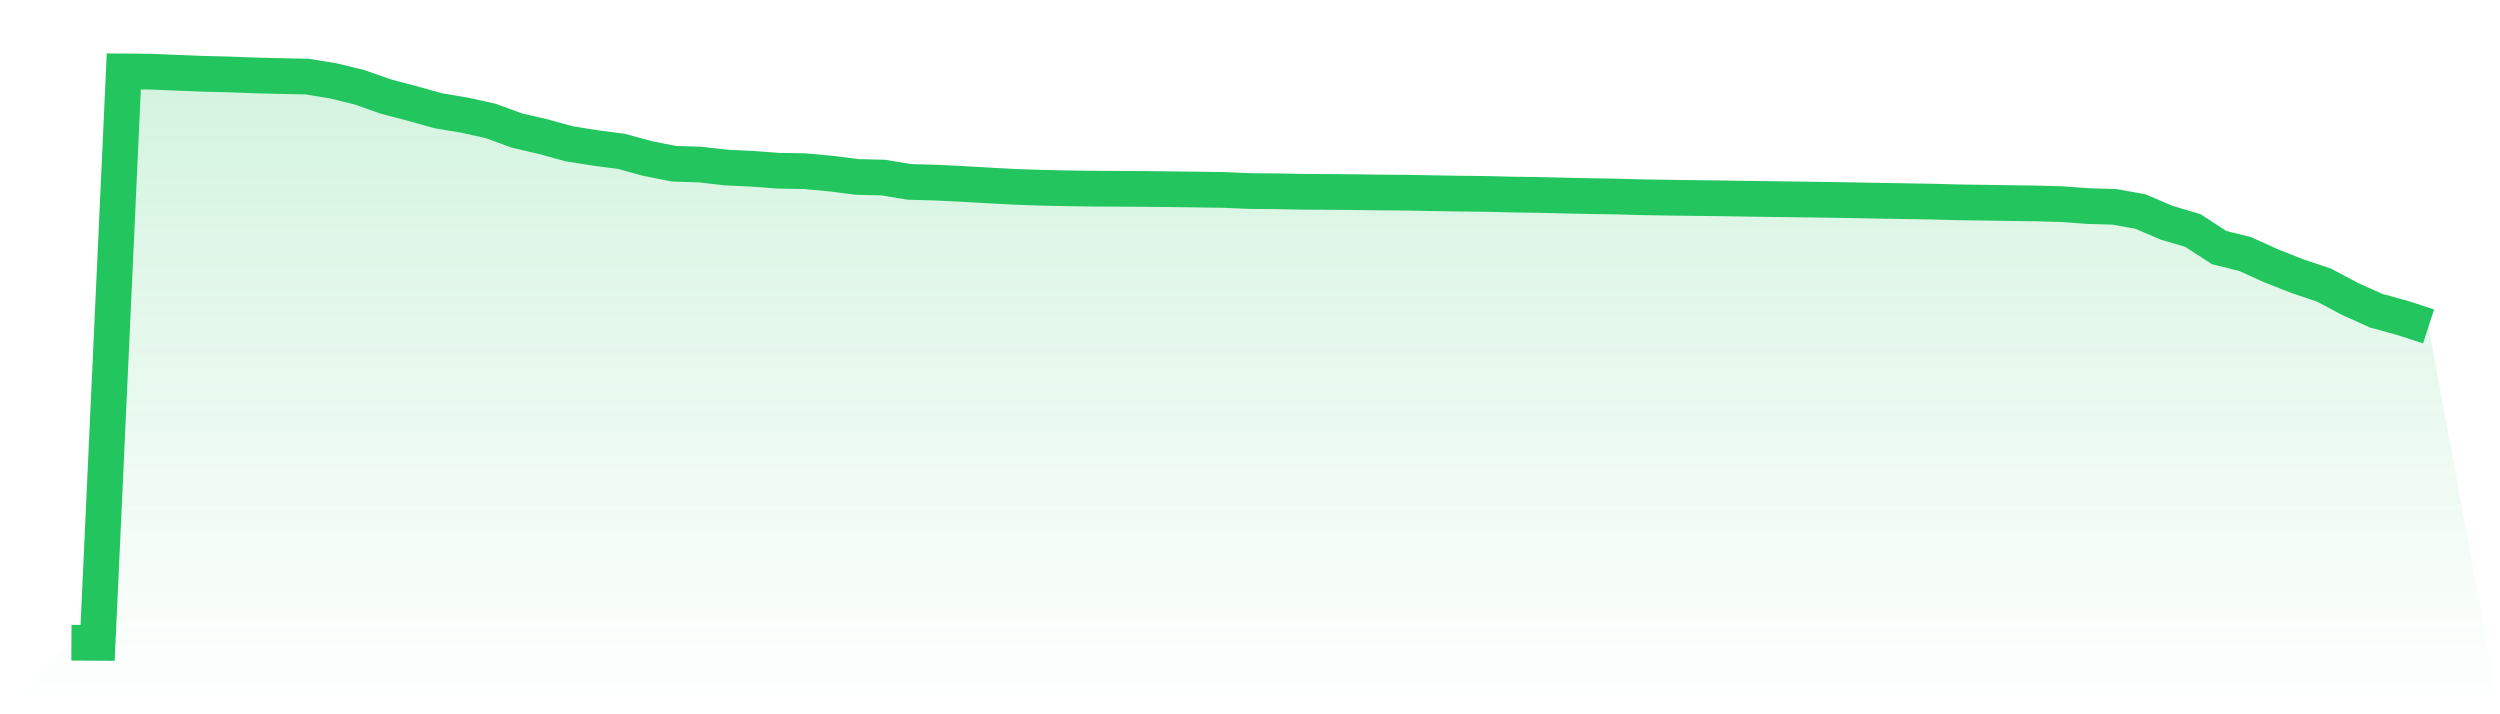 <svg viewBox="0 0 140 40" xmlns="http://www.w3.org/2000/svg">
<defs>
<linearGradient id="gradient" x1="0" x2="0" y1="0" y2="1">
<stop offset="0%" stop-color="#22c55e" stop-opacity="0.2"/>
<stop offset="100%" stop-color="#22c55e" stop-opacity="0"/>
</linearGradient>
</defs>
<path d="M4,35.992 L4,35.992 L5.467,36 L6.933,4 L8.4,4.012 L9.867,4.072 L11.333,4.131 L12.8,4.167 L14.267,4.223 L15.733,4.259 L17.2,4.29 L18.667,4.529 L20.133,4.887 L21.6,5.404 L23.067,5.79 L24.533,6.2 L26,6.447 L27.467,6.769 L28.933,7.306 L30.4,7.648 L31.867,8.05 L33.333,8.285 L34.8,8.476 L36.267,8.878 L37.733,9.168 L39.2,9.216 L40.667,9.383 L42.133,9.451 L43.6,9.562 L45.067,9.586 L46.533,9.721 L48,9.908 L49.467,9.944 L50.933,10.187 L52.4,10.227 L53.867,10.298 L55.333,10.382 L56.8,10.461 L58.267,10.513 L59.733,10.545 L61.2,10.565 L62.667,10.573 L64.133,10.581 L65.6,10.597 L67.067,10.616 L68.533,10.636 L70,10.7 L71.467,10.712 L72.933,10.74 L74.4,10.748 L75.867,10.76 L77.333,10.78 L78.8,10.791 L80.267,10.819 L81.733,10.843 L83.2,10.859 L84.667,10.895 L86.133,10.915 L87.6,10.951 L89.067,10.982 L90.533,11.006 L92,11.046 L93.467,11.07 L94.933,11.09 L96.4,11.106 L97.867,11.13 L99.333,11.15 L100.8,11.169 L102.267,11.189 L103.733,11.213 L105.2,11.241 L106.667,11.265 L108.133,11.289 L109.6,11.329 L111.067,11.349 L112.533,11.372 L114,11.392 L115.467,11.432 L116.933,11.539 L118.4,11.583 L119.867,11.846 L121.333,12.474 L122.8,12.908 L124.267,13.863 L125.733,14.229 L127.2,14.893 L128.667,15.47 L130.133,15.96 L131.6,16.74 L133.067,17.4 L134.533,17.802 L136,18.279 L140,40 L0,40 z" fill="url(#gradient)"/>
<path d="M4,35.992 L4,35.992 L5.467,36 L6.933,4 L8.4,4.012 L9.867,4.072 L11.333,4.131 L12.8,4.167 L14.267,4.223 L15.733,4.259 L17.2,4.29 L18.667,4.529 L20.133,4.887 L21.6,5.404 L23.067,5.79 L24.533,6.2 L26,6.447 L27.467,6.769 L28.933,7.306 L30.4,7.648 L31.867,8.05 L33.333,8.285 L34.8,8.476 L36.267,8.878 L37.733,9.168 L39.2,9.216 L40.667,9.383 L42.133,9.451 L43.6,9.562 L45.067,9.586 L46.533,9.721 L48,9.908 L49.467,9.944 L50.933,10.187 L52.4,10.227 L53.867,10.298 L55.333,10.382 L56.8,10.461 L58.267,10.513 L59.733,10.545 L61.2,10.565 L62.667,10.573 L64.133,10.581 L65.6,10.597 L67.067,10.616 L68.533,10.636 L70,10.7 L71.467,10.712 L72.933,10.74 L74.4,10.748 L75.867,10.76 L77.333,10.78 L78.8,10.791 L80.267,10.819 L81.733,10.843 L83.2,10.859 L84.667,10.895 L86.133,10.915 L87.6,10.951 L89.067,10.982 L90.533,11.006 L92,11.046 L93.467,11.07 L94.933,11.09 L96.4,11.106 L97.867,11.13 L99.333,11.15 L100.8,11.169 L102.267,11.189 L103.733,11.213 L105.2,11.241 L106.667,11.265 L108.133,11.289 L109.6,11.329 L111.067,11.349 L112.533,11.372 L114,11.392 L115.467,11.432 L116.933,11.539 L118.4,11.583 L119.867,11.846 L121.333,12.474 L122.8,12.908 L124.267,13.863 L125.733,14.229 L127.2,14.893 L128.667,15.47 L130.133,15.96 L131.6,16.74 L133.067,17.4 L134.533,17.802 L136,18.279" fill="none" stroke="#22c55e" stroke-width="2"/>
</svg>